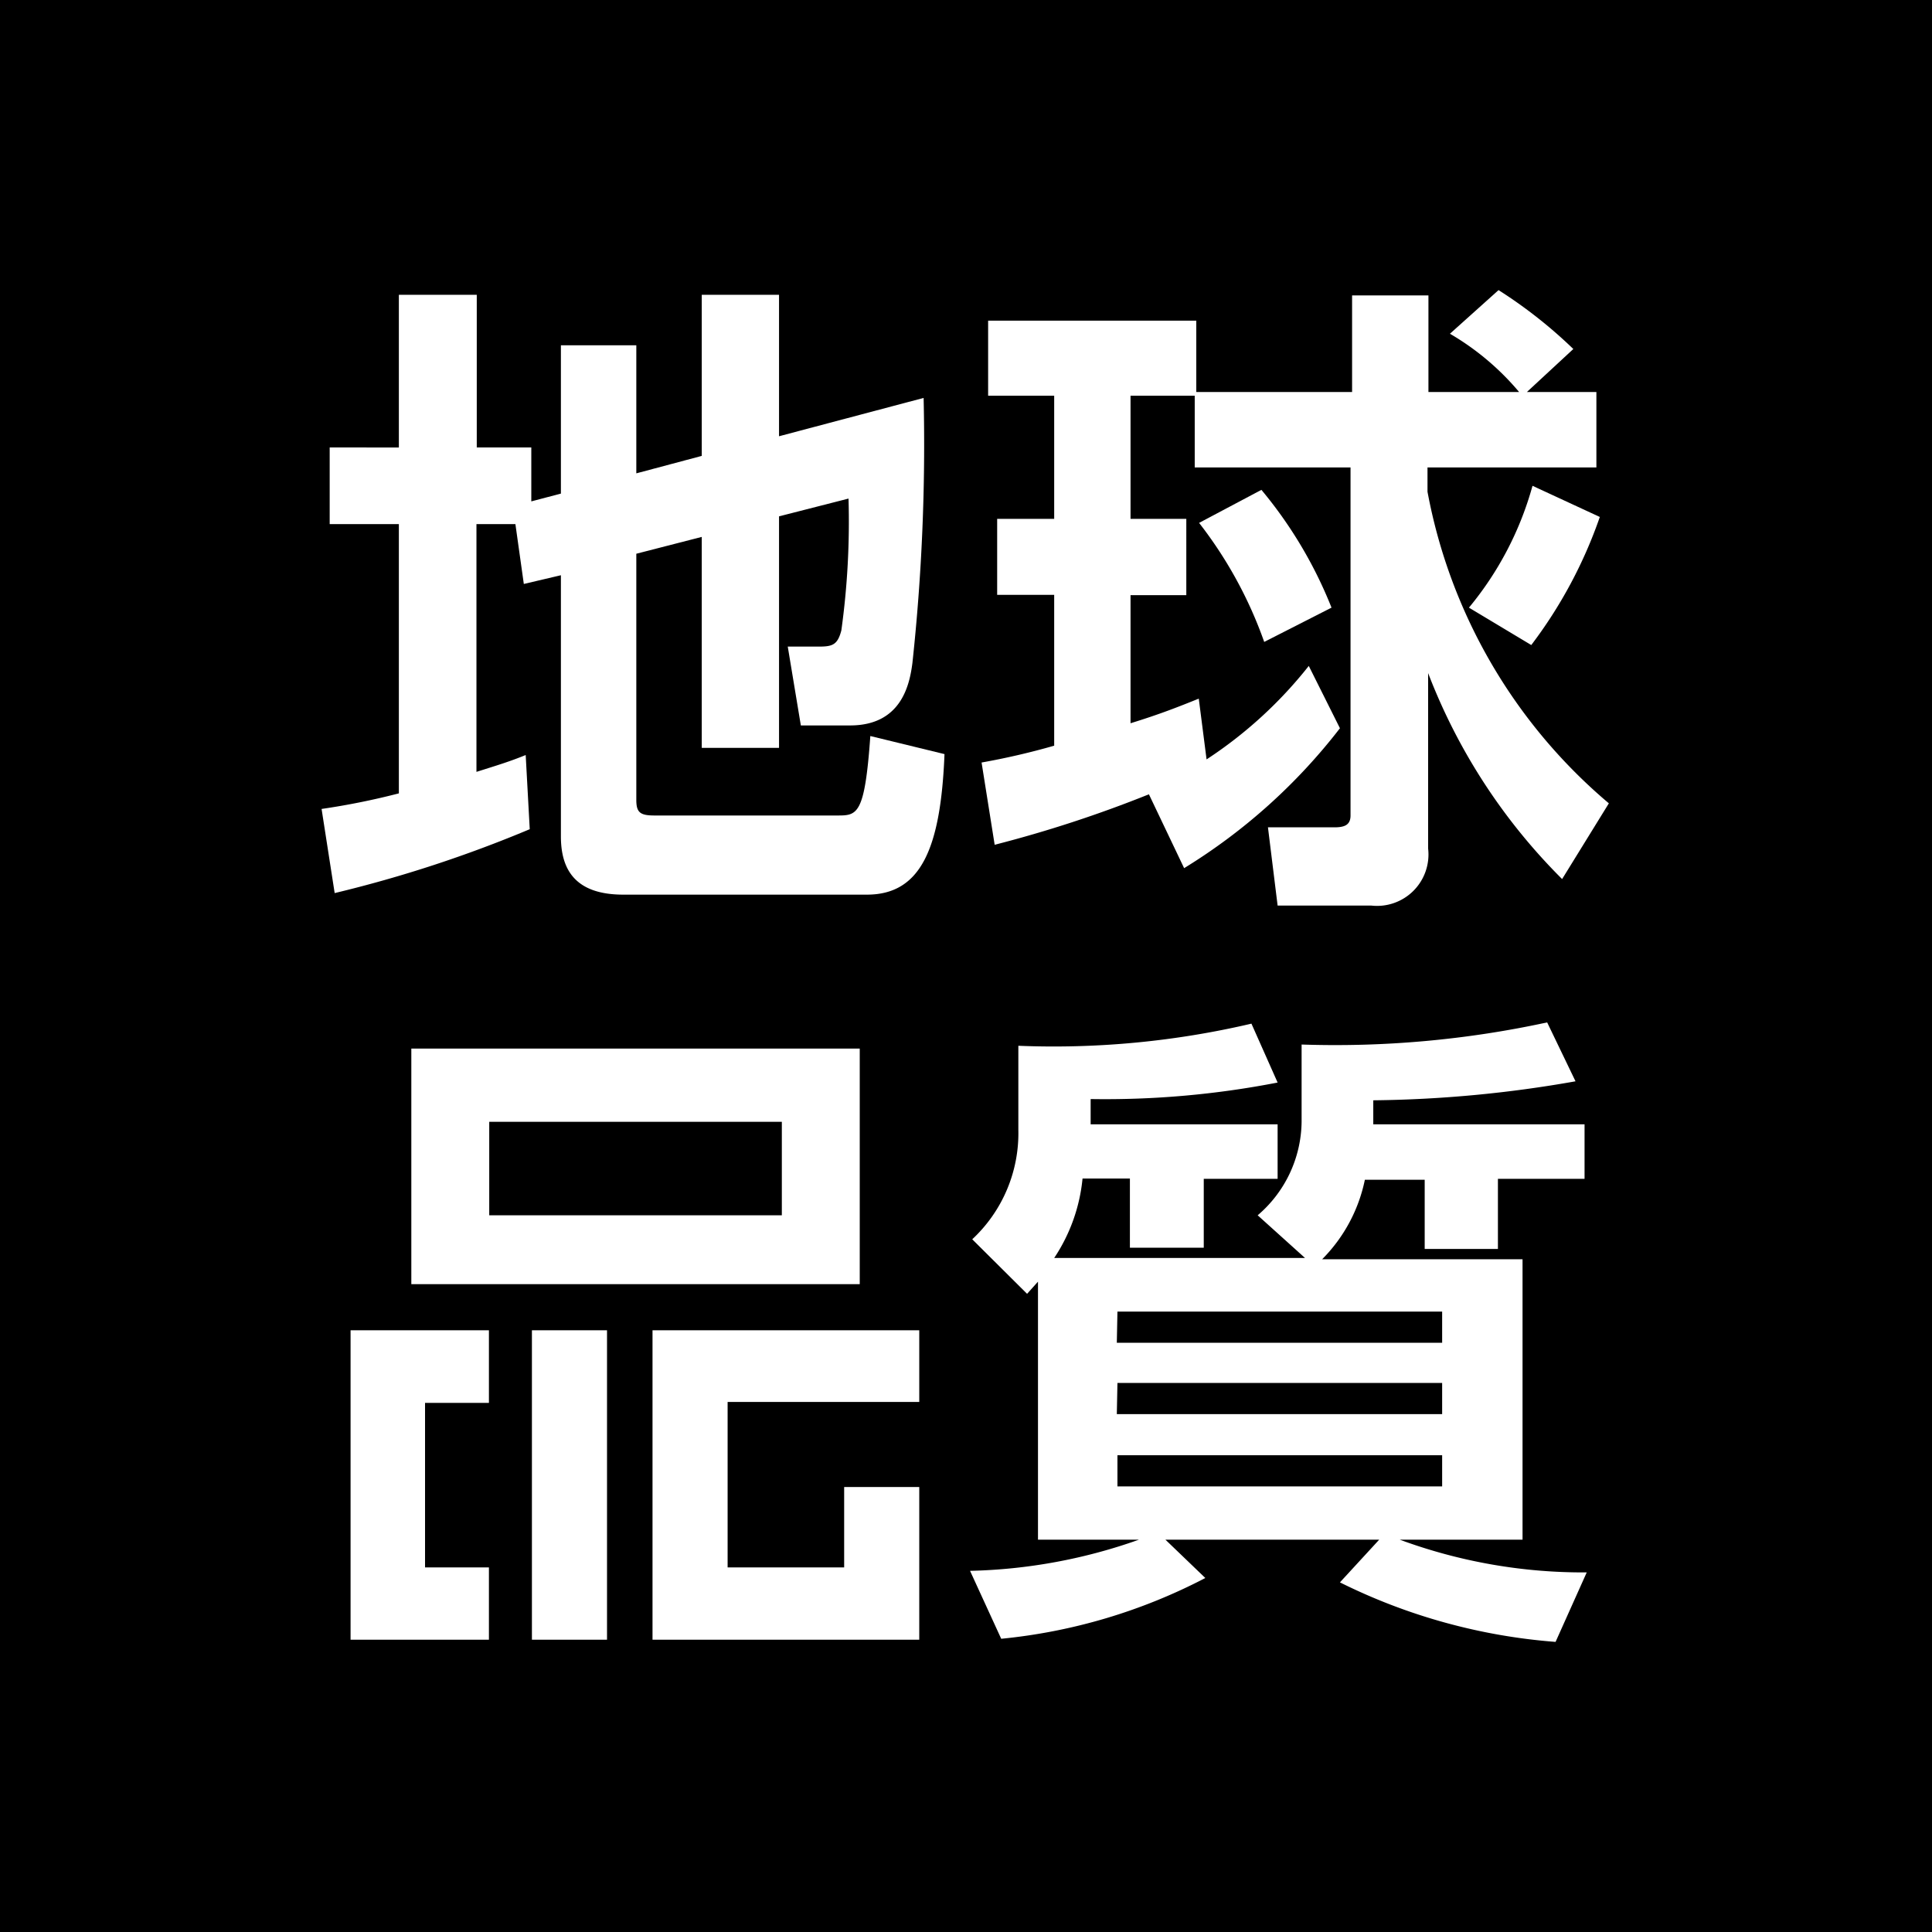<svg xmlns="http://www.w3.org/2000/svg" width="62" height="62" viewBox="0 0 62 62"><defs><style>.cls-1{fill:#fff;}</style></defs><g id="レイヤー_2" data-name="レイヤー 2"><g id="具"><rect width="62" height="62"/><path class="cls-1" d="M26.86,26.17H21c-.46,0-.58-.1-.58-.5v-7.9l2.1-.54V24H25V16.57L27.23,16A25.43,25.43,0,0,1,27,20.23c-.12.46-.28.52-.72.52h-1l.42,2.53h1.58c1.64,0,1.91-1.3,2-2a65.41,65.41,0,0,0,.36-8.51L25,14V9.46H22.52v5.17l-2.1.56V11.08H18v4.76l-.95.25V14.36H15.3V9.46H12.8v4.9H10.58v2.46H12.8v8.64a23.16,23.16,0,0,1-2.48.5l.42,2.7A40.66,40.66,0,0,0,17,26.61l-.13-2.38c-.52.21-.85.31-1.58.54V16.82h1.25l.27,1.92L18,18.46v8.38c0,1,.4,1.87,2,1.87h7.82c1.74,0,2.37-1.5,2.49-4.51l-2.38-.58C27.75,26.17,27.51,26.17,26.86,26.17Z"/><path class="cls-1" d="M47.14,19.5l2,1.2a14.8,14.8,0,0,0,2.2-4.11l-2.16-1A10.5,10.5,0,0,1,47.14,19.5Z"/><path class="cls-1" d="M31.5,24.47l.42,2.64a39.75,39.75,0,0,0,4.95-1.62L38,27.86a18.59,18.59,0,0,0,5-4.49l-1-2a13.81,13.81,0,0,1-3.28,3l-.25-1.95c-.67.27-1.25.5-2.19.79V19.1h1.79V16.65H36.28V12.7h2.06V15h5V26.17c0,.31-.2.38-.52.38H40.69L41,29.06h3a1.65,1.65,0,0,0,1.83-1.83V21.6a18.84,18.84,0,0,0,4.3,6.61l1.5-2.43a17.2,17.2,0,0,1-5.82-10V15h5.42V12.58H49l1.49-1.38a15.13,15.13,0,0,0-2.4-1.89l-1.56,1.4a8.47,8.47,0,0,1,2.22,1.87H45.84V9.48H43.39v3.1h-5V10.29H31.71V12.7h2.12v3.95H32v2.44h1.83v4.84A23.14,23.14,0,0,1,31.5,24.47Z"/><path class="cls-1" d="M40.57,20.6l2.16-1.1a13.92,13.92,0,0,0-2.25-3.78l-2,1.06A13.56,13.56,0,0,1,40.57,20.6Z"/><path class="cls-1" d="M27.59,33.65H13.2v7.56H27.59ZM25.09,39H15.7v-3h9.39Z"/><path class="cls-1" d="M48.86,49.41v-9H42.43a5.06,5.06,0,0,0,1.37-2.55h1.92v2.22h2.35V37.83h2.78V36.08H44.07v-.77a39.23,39.23,0,0,0,6.49-.61l-.91-1.89a32.11,32.11,0,0,1-7.88.71V36a4,4,0,0,1-1.41,3l1.52,1.37H33.83a5.56,5.56,0,0,0,.91-2.55h1.52v2.22h2.37V37.83H41V36.08H35v-.81a28.9,28.9,0,0,0,6-.53l-.84-1.89a27.84,27.84,0,0,1-7.48.71v2.7a4.65,4.65,0,0,1-1.48,3.51l1.76,1.75.35-.39v8.28h3.24a17.3,17.3,0,0,1-5.42,1l1,2.18a17.93,17.93,0,0,0,6.55-1.95L37.4,49.41h6.86L43,50.78a18.72,18.72,0,0,0,6.92,1.91l1-2.23a17,17,0,0,1-6-1.05Zm-13-7.32H46.28v1H35.84Zm0,2.29H46.28v1H35.84Zm0,3.32v-1H46.28v1Z"/><polygon class="cls-1" points="11.25 42.69 11.25 45.02 11.25 50.3 11.25 52.62 13.64 52.62 15.69 52.62 15.69 50.3 13.64 50.3 13.64 49.38 13.64 45.02 15.69 45.02 15.69 42.69 13.64 42.69 11.25 42.69"/><polygon class="cls-1" points="17.07 44.99 17.07 49.38 17.07 51.71 17.07 52.62 19.48 52.62 19.48 42.69 17.07 42.69 17.07 44.99"/><polygon class="cls-1" points="20.94 52.62 23.35 52.62 27.09 52.62 29.5 52.62 29.5 47.72 27.09 47.72 27.09 50.3 23.35 50.3 23.35 44.99 27.09 44.99 29.5 44.99 29.5 42.69 20.94 42.69 20.94 52.62"/></g></g></svg>